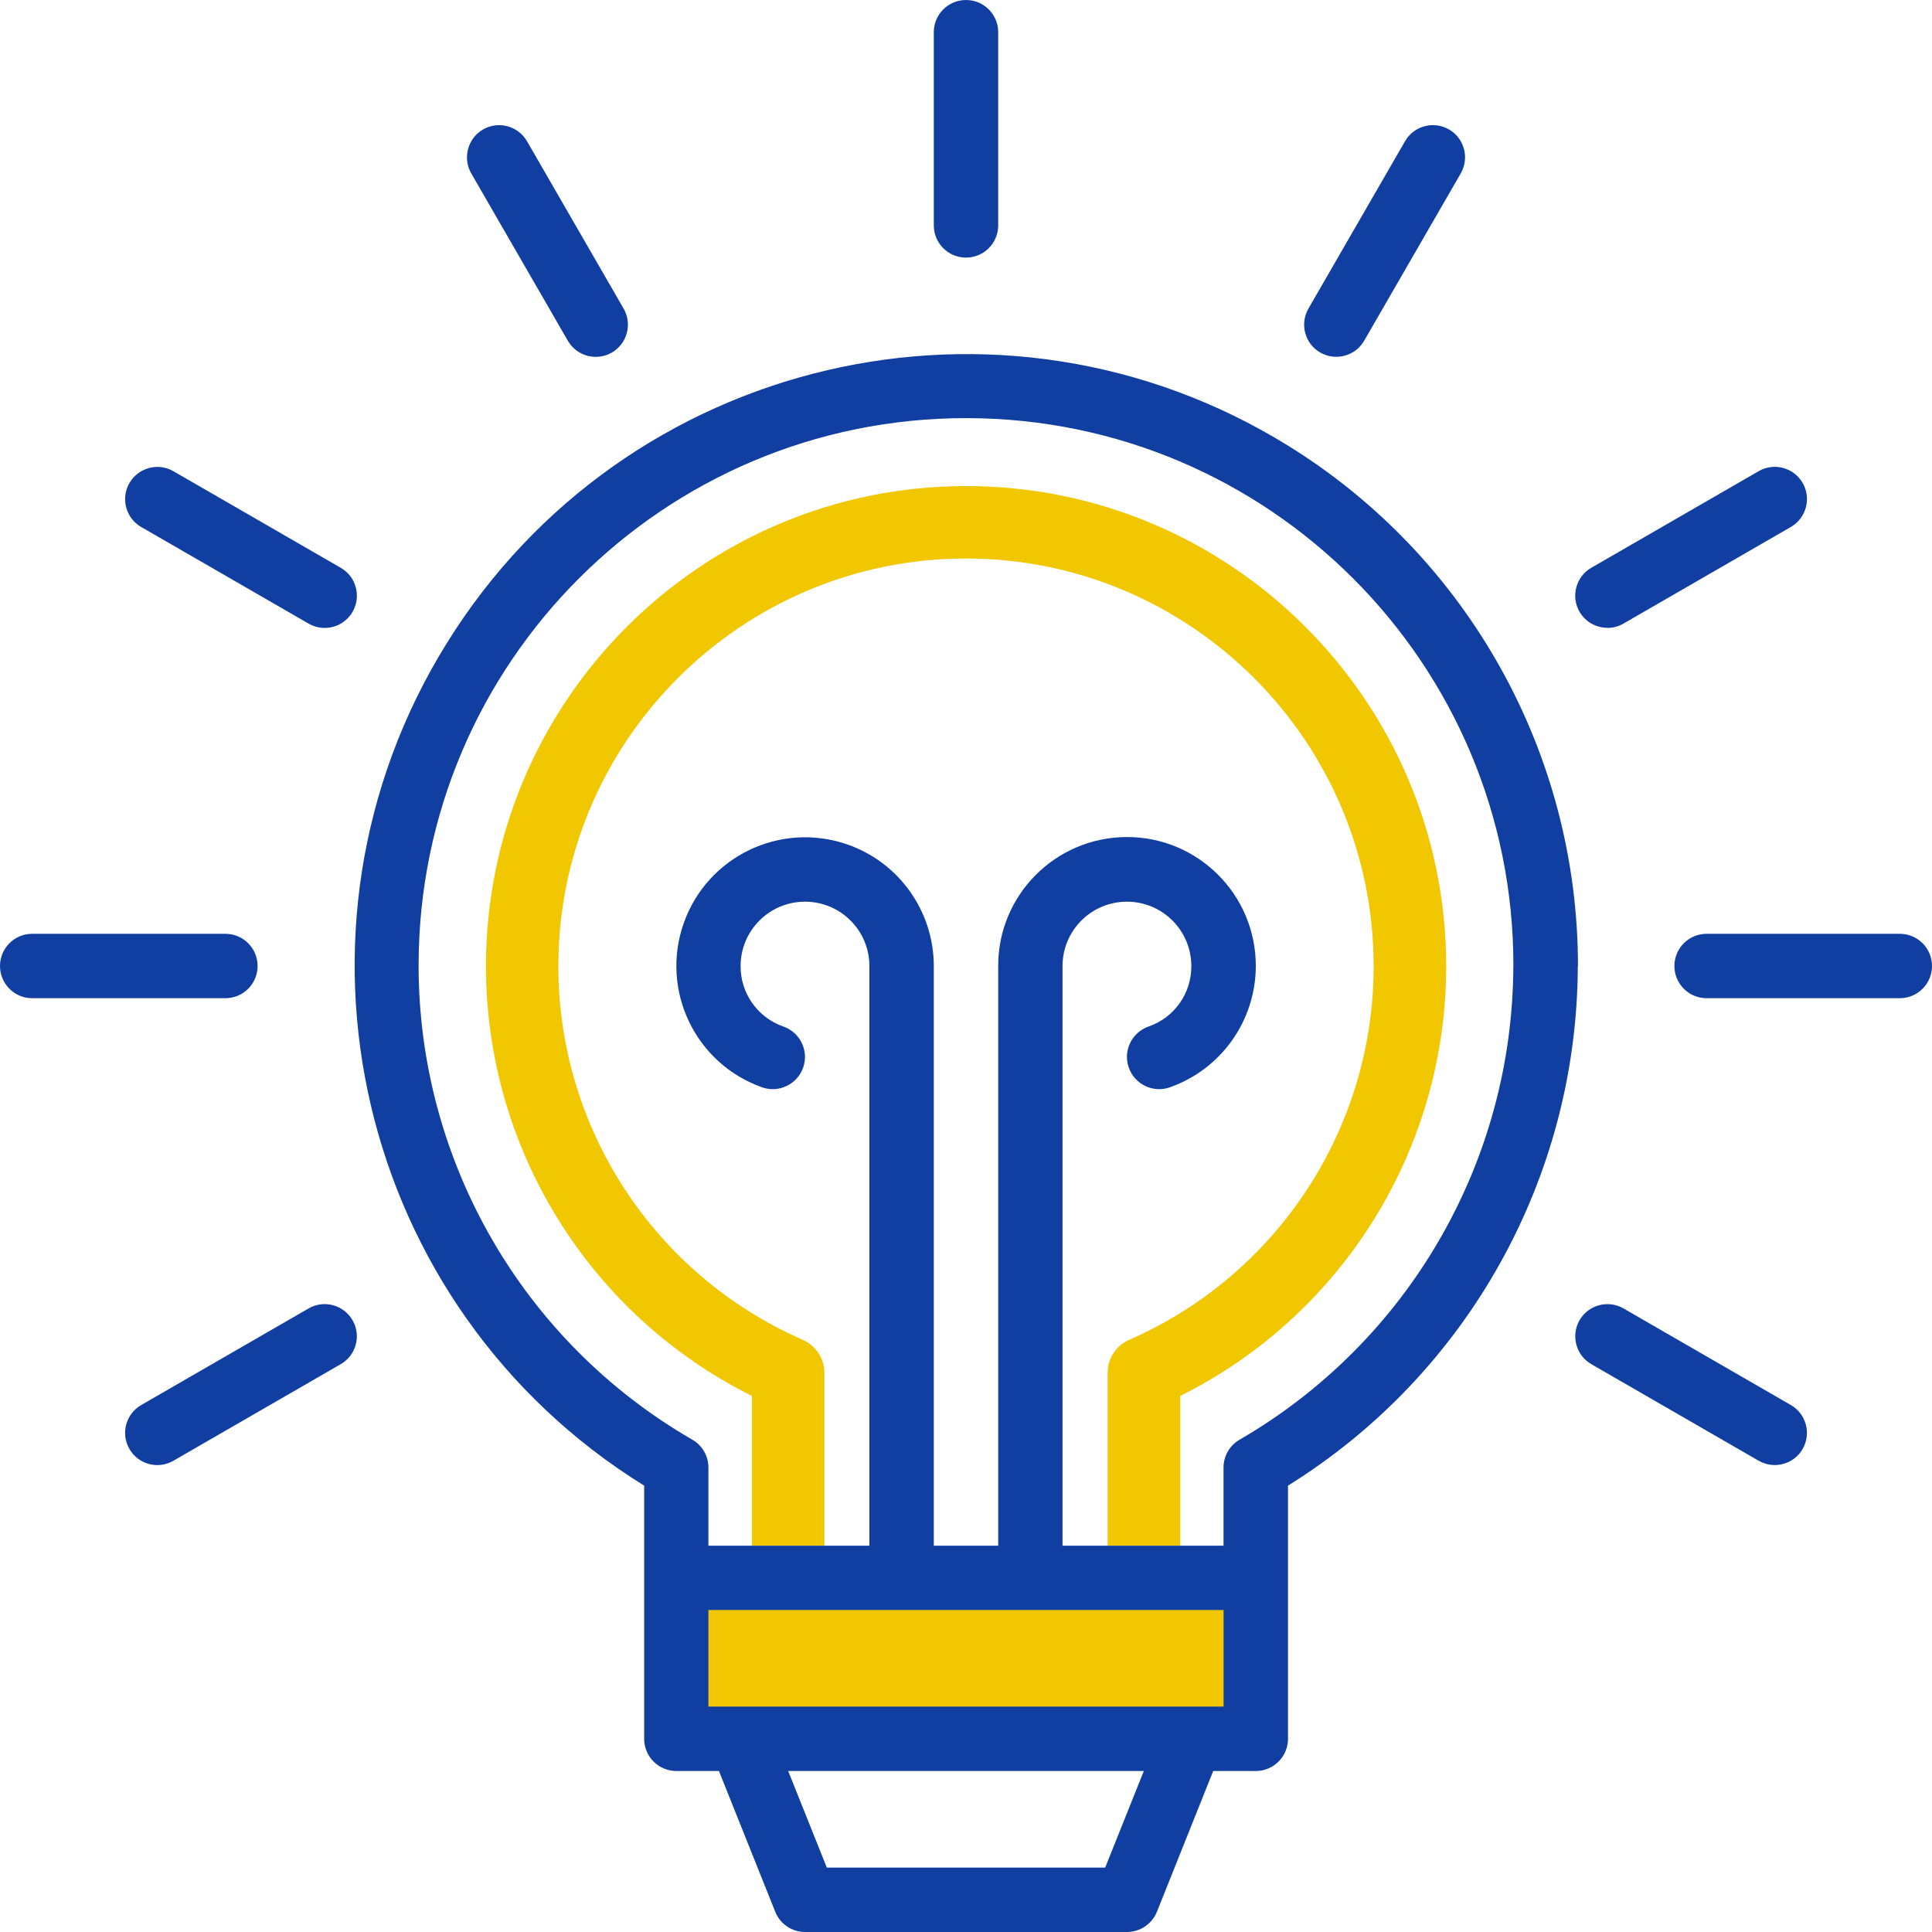 <?xml version="1.0" encoding="UTF-8"?><svg id="uuid-f8f231ac-b562-4bf1-8133-758fcbdfd775" xmlns="http://www.w3.org/2000/svg" viewBox="0 0 240 240"><rect x="82.79" y="196" width="71.74" height="20" style="fill:#f0c700;"/><path d="m116,28V4c0-2.21,1.79-4,4-4s4,1.79,4,4v24c0,2.21-1.79,4-4,4s-4-1.79-4-4Zm-45.46,14.33c1.1,1.91,3.55,2.57,5.46,1.47,1.91-1.1,2.57-3.55,1.47-5.46,0,0,0,0,0,0l-12-20.79c-1.1-1.91-3.55-2.57-5.46-1.47-1.91,1.1-2.57,3.55-1.47,5.46,0,0,0,0,0,0l12,20.79Zm-52.99,23.14l20.79,12c1.91,1.1,4.36.45,5.46-1.47,1.1-1.91.45-4.36-1.46-5.46l-20.79-12c-1.91-1.11-4.36-.45-5.47,1.46-1.11,1.91-.45,4.36,1.46,5.47,0,0,0,0,0,0Zm204.92,109.07l-20.79-12c-1.91-1.1-4.36-.45-5.46,1.46-1.1,1.91-.45,4.36,1.46,5.46l20.79,12c1.91,1.1,4.36.45,5.46-1.46,1.1-1.91.45-4.36-1.46-5.46ZM32,120c0-2.21-1.79-4-4-4H4c-2.21,0-4,1.79-4,4s1.79,4,4,4h24c2.21,0,4-1.79,4-4Zm204-4h-24c-2.21,0-4,1.79-4,4s1.79,4,4,4h24c2.21,0,4-1.79,4-4s-1.79-4-4-4Zm-197.67,46.54l-20.79,12c-1.91,1.1-2.57,3.55-1.46,5.46,1.1,1.91,3.55,2.57,5.46,1.46l20.79-12c1.91-1.1,2.57-3.55,1.46-5.46-1.1-1.91-3.55-2.57-5.46-1.46Zm161.35-84.54c.7,0,1.39-.18,2-.54l20.79-12c1.91-1.11,2.57-3.55,1.46-5.47-1.1-1.91-3.55-2.57-5.46-1.46l-20.79,12c-1.91,1.1-2.57,3.55-1.47,5.46.72,1.24,2.04,2,3.47,2Zm-35.68-34.21c1.91,1.1,4.36.45,5.46-1.46l12-20.79c1.1-1.91.45-4.36-1.46-5.46s-4.36-.45-5.46,1.46h0l-12,20.79c-1.1,1.91-.45,4.36,1.46,5.46Zm32,76.21c-.07,26.28-13.68,50.68-36,64.55v31.45c0,2.21-1.79,4-4,4h-5.29l-6.99,17.48c-.61,1.52-2.08,2.51-3.71,2.52h-40c-1.64,0-3.11-1-3.71-2.52l-6.99-17.48h-5.29c-2.21,0-4-1.79-4-4h0v-31.45c-35.67-22.1-46.66-68.94-24.55-104.6,22.1-35.67,68.94-46.66,104.6-24.55,22.36,13.86,35.96,38.3,35.95,64.6Zm-53.91,100h-44.18l4.8,12h34.58l4.8-12Zm9.91-8v-12h-64v12h64Zm36-92c.04-37.56-30.38-68.03-67.94-68.06s-68.03,30.38-68.06,67.94c-.02,24.32,12.94,46.8,34,58.96,1.24.71,2,2.03,2,3.46v9.71h20v-72c0-4.42-3.58-8-8-8s-8,3.58-8,8c-.02,3.37,2.11,6.39,5.29,7.5,2.09.72,3.21,2.99,2.49,5.08s-2.99,3.21-5.08,2.49c-8.33-2.93-12.7-12.06-9.77-20.39,2.93-8.33,12.06-12.7,20.39-9.77,6.4,2.25,10.68,8.31,10.68,15.09v72h8v-72c-.02-8.84,7.13-16.01,15.97-16.03,8.84-.02,16.01,7.13,16.03,15.97.01,6.81-4.28,12.88-10.71,15.13-2.09.72-4.36-.4-5.08-2.49s.4-4.36,2.49-5.08h0c3.19-1.11,5.31-4.12,5.29-7.5,0-4.42-3.58-8-8-8s-8,3.58-8,8v72h20v-9.71c0-1.43.76-2.75,2-3.46,20.99-12.17,33.93-34.57,34-58.83Z" style="fill:#103ea1;"/><path d="m146.59,192h-9v-21.45c0-1.79,1.06-3.41,2.7-4.12,18.44-8.07,30.35-26.29,30.35-46.41,0-27.92-22.72-50.64-50.64-50.64s-50.64,22.72-50.64,50.64c0,20.12,11.91,38.34,30.35,46.41,1.64.72,2.7,2.33,2.7,4.12v21.45h-9v-18.59c-20.17-10.05-33.04-30.69-33.04-53.39,0-32.88,26.75-59.64,59.64-59.64s59.64,26.75,59.64,59.64c0,22.7-12.87,43.34-33.04,53.39v18.59Z" style="fill:#f0c700;"/></svg>